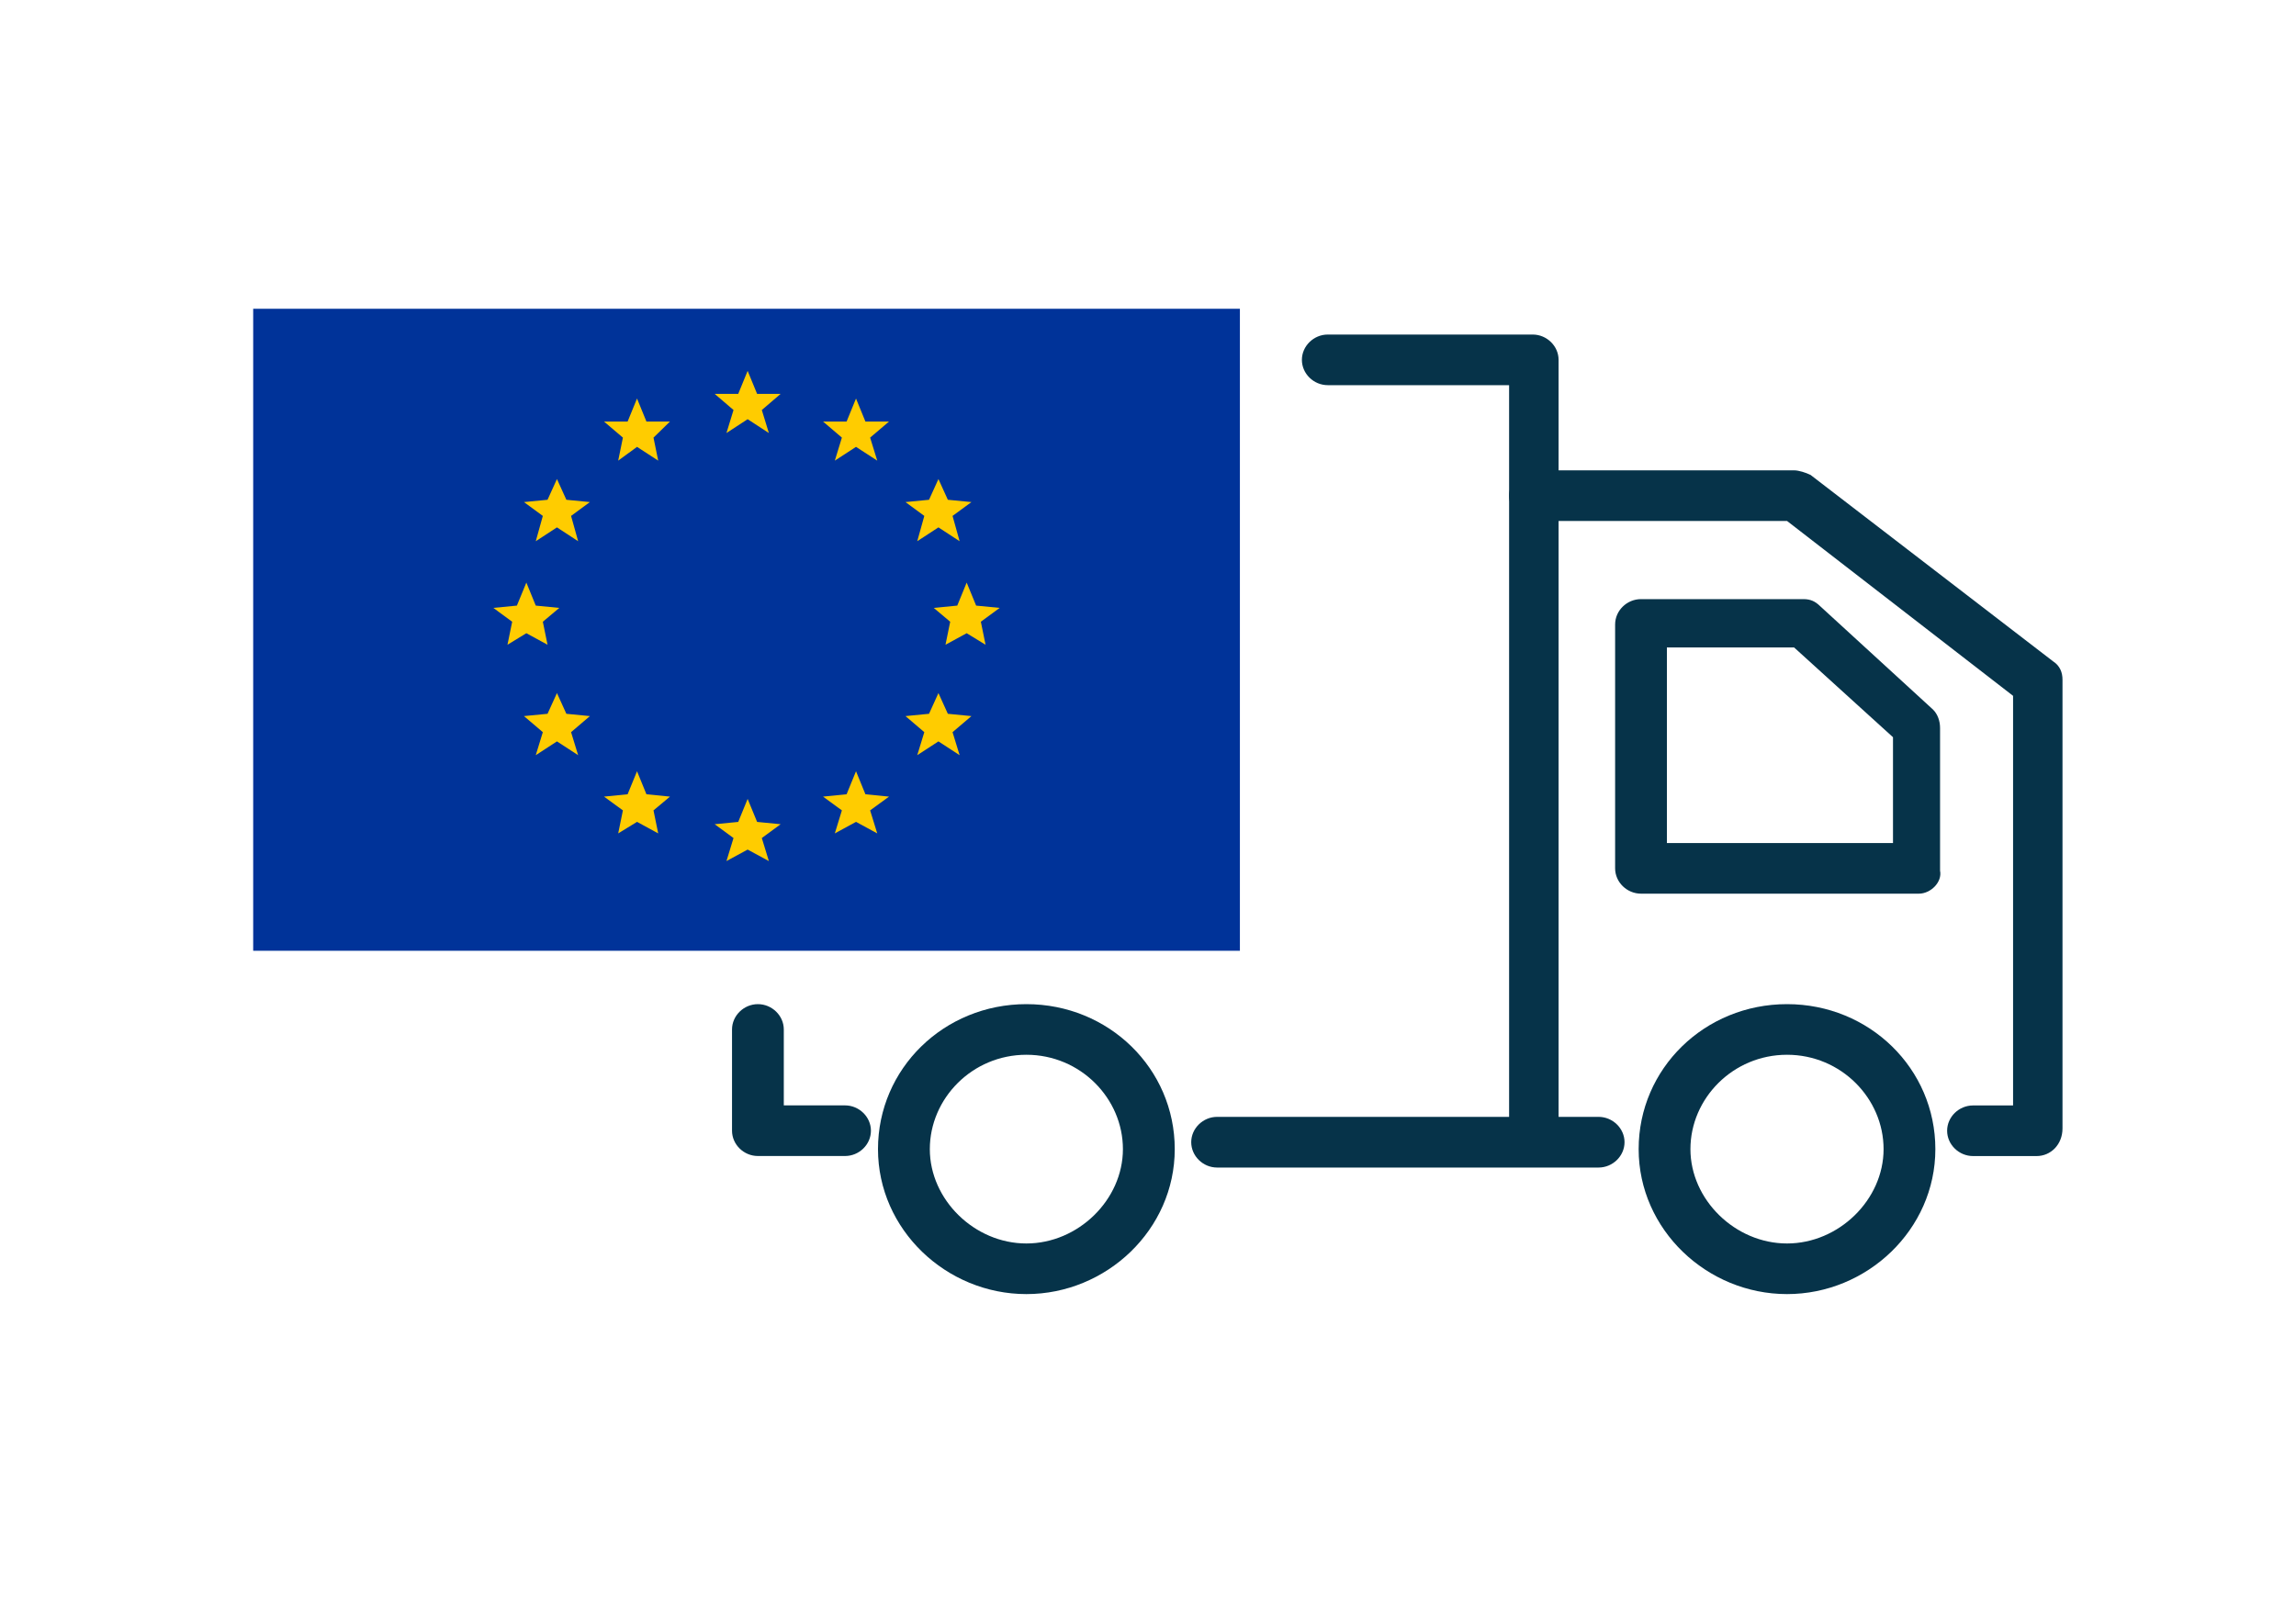 <svg xmlns="http://www.w3.org/2000/svg" width="40" height="28" viewBox="0 0 40 28" fill="none"><g clip-path="url(#clip0_334_219)"><path d="M17.881 22.548C16.486 22.548 15.296 21.425 15.296 20.022C15.296 18.619 16.445 17.496 17.881 17.496C19.317 17.496 20.466 18.619 20.466 20.022C20.466 21.425 19.276 22.548 17.881 22.548ZM17.881 18.378C16.937 18.378 16.199 19.14 16.199 20.022C16.199 20.904 16.978 21.666 17.881 21.666C18.784 21.666 19.563 20.904 19.563 20.022C19.563 19.14 18.825 18.378 17.881 18.378Z" fill="#063349"></path><path d="M31.133 22.548C29.738 22.548 28.548 21.425 28.548 20.022C28.548 18.619 29.697 17.496 31.133 17.496C32.568 17.496 33.717 18.619 33.717 20.022C33.717 21.425 32.527 22.548 31.133 22.548ZM31.133 18.378C30.189 18.378 29.45 19.14 29.45 20.022C29.45 20.904 30.23 21.666 31.133 21.666C32.035 21.666 32.815 20.904 32.815 20.022C32.815 19.14 32.076 18.378 31.133 18.378Z" fill="#063349"></path><path d="M27.85 20.343H21.204C20.958 20.343 20.753 20.142 20.753 19.901C20.753 19.661 20.958 19.46 21.204 19.46H27.85C28.096 19.46 28.302 19.661 28.302 19.901C28.302 20.142 28.096 20.343 27.85 20.343Z" fill="#063349"></path><path d="M14.722 20.142H13.204C12.958 20.142 12.753 19.942 12.753 19.701V17.937C12.753 17.697 12.958 17.496 13.204 17.496C13.45 17.496 13.655 17.697 13.655 17.937V19.26H14.722C14.968 19.26 15.173 19.461 15.173 19.701C15.173 19.942 14.968 20.142 14.722 20.142Z" fill="#063349"></path><path d="M18.702 11.963H11.851C11.604 11.963 11.399 11.763 11.399 11.522C11.399 11.281 11.604 11.081 11.851 11.081H18.702C18.948 11.081 19.153 11.281 19.153 11.522C19.153 11.763 18.948 11.963 18.702 11.963Z" fill="#063349"></path><path d="M17.594 14.449H10.743C10.497 14.449 10.291 14.248 10.291 14.008C10.291 13.767 10.497 13.567 10.743 13.567H17.594C17.84 13.567 18.045 13.767 18.045 14.008C18.045 14.248 17.84 14.449 17.594 14.449Z" fill="#063349"></path><path d="M26.743 20.142C26.497 20.142 26.291 19.942 26.291 19.701V6.711H23.132C22.886 6.711 22.681 6.511 22.681 6.27C22.681 6.03 22.886 5.829 23.132 5.829H26.702C26.948 5.829 27.153 6.03 27.153 6.27V19.741C27.194 19.942 26.989 20.142 26.743 20.142Z" fill="#063349"></path><path d="M35.481 20.143H34.374C34.127 20.143 33.922 19.942 33.922 19.702C33.922 19.461 34.127 19.261 34.374 19.261H35.071V12.124L31.133 9.077H26.743C26.497 9.077 26.291 8.876 26.291 8.636C26.291 8.395 26.497 8.195 26.743 8.195H31.256C31.338 8.195 31.461 8.235 31.543 8.275L35.768 11.523C35.892 11.603 35.932 11.723 35.932 11.843V19.662C35.932 19.942 35.727 20.143 35.481 20.143Z" fill="#063349"></path><path d="M33.43 15.571H28.589C28.343 15.571 28.138 15.37 28.138 15.13V10.88C28.138 10.639 28.343 10.439 28.589 10.439H31.42C31.543 10.439 31.625 10.479 31.707 10.559L33.676 12.363C33.758 12.444 33.799 12.564 33.799 12.684V15.17C33.84 15.37 33.635 15.571 33.43 15.571ZM29.04 14.689H32.979V12.845L31.256 11.281H29.04V14.689Z" fill="#063349"></path><path fill-rule="evenodd" clip-rule="evenodd" d="M4.411 16.566H21.601V5.38H4.411V16.566Z" fill="#003399"></path><path fill-rule="evenodd" clip-rule="evenodd" d="M13.025 6.462L12.861 6.863H12.451L12.779 7.144L12.656 7.545L13.025 7.304L13.395 7.545L13.272 7.144L13.6 6.863H13.19L13.025 6.462Z" fill="#FFCC00"></path><path fill-rule="evenodd" clip-rule="evenodd" d="M14.913 6.944L14.749 7.345H14.339L14.667 7.625L14.544 8.026L14.913 7.786L15.283 8.026L15.159 7.625L15.488 7.345H15.077L14.913 6.944Z" fill="#FFCC00"></path><path fill-rule="evenodd" clip-rule="evenodd" d="M16.349 8.347L16.185 8.708L15.775 8.748L16.103 8.989L15.98 9.43L16.349 9.189L16.718 9.43L16.595 8.989L16.924 8.748L16.513 8.708L16.349 8.347Z" fill="#FFCC00"></path><path fill-rule="evenodd" clip-rule="evenodd" d="M16.841 10.151L16.677 10.552L16.267 10.592L16.554 10.833L16.472 11.234L16.841 11.033L17.17 11.234L17.088 10.833L17.416 10.592L17.006 10.552L16.841 10.151Z" fill="#FFCC00"></path><path fill-rule="evenodd" clip-rule="evenodd" d="M16.349 12.076L16.185 12.437L15.775 12.477L16.103 12.757L15.98 13.158L16.349 12.918L16.718 13.158L16.595 12.757L16.924 12.477L16.513 12.437L16.349 12.076Z" fill="#FFCC00"></path><path fill-rule="evenodd" clip-rule="evenodd" d="M14.913 13.438L14.749 13.839L14.339 13.88L14.667 14.12L14.544 14.521L14.913 14.32L15.283 14.521L15.159 14.12L15.488 13.88L15.077 13.839L14.913 13.438Z" fill="#FFCC00"></path><path fill-rule="evenodd" clip-rule="evenodd" d="M13.025 13.92L12.861 14.321L12.451 14.361L12.779 14.602L12.656 15.003L13.025 14.803L13.395 15.003L13.272 14.602L13.6 14.361L13.19 14.321L13.025 13.92Z" fill="#FFCC00"></path><path fill-rule="evenodd" clip-rule="evenodd" d="M11.098 13.438L10.934 13.839L10.523 13.88L10.852 14.12L10.77 14.521L11.098 14.32L11.467 14.521L11.385 14.12L11.672 13.88L11.262 13.839L11.098 13.438Z" fill="#FFCC00"></path><path fill-rule="evenodd" clip-rule="evenodd" d="M9.703 12.076L9.539 12.437L9.128 12.477L9.457 12.757L9.334 13.158L9.703 12.918L10.072 13.158L9.949 12.757L10.277 12.477L9.867 12.437L9.703 12.076Z" fill="#FFCC00"></path><path fill-rule="evenodd" clip-rule="evenodd" d="M9.17 10.151L9.005 10.552L8.595 10.592L8.923 10.833L8.841 11.234L9.17 11.033L9.539 11.234L9.457 10.833L9.744 10.592L9.334 10.552L9.17 10.151Z" fill="#FFCC00"></path><path fill-rule="evenodd" clip-rule="evenodd" d="M9.703 8.347L9.539 8.708L9.128 8.748L9.457 8.989L9.334 9.43L9.703 9.189L10.072 9.43L9.949 8.989L10.277 8.748L9.867 8.708L9.703 8.347Z" fill="#FFCC00"></path><path fill-rule="evenodd" clip-rule="evenodd" d="M11.098 6.944L10.934 7.345H10.523L10.852 7.625L10.77 8.026L11.098 7.786L11.467 8.026L11.385 7.625L11.672 7.345H11.262L11.098 6.944Z" fill="#FFCC00"></path></g><defs><clipPath id="clip0_334_219"><rect width="32" height="17.641" fill="white" transform="translate(4 5.18)"></rect></clipPath></defs></svg>